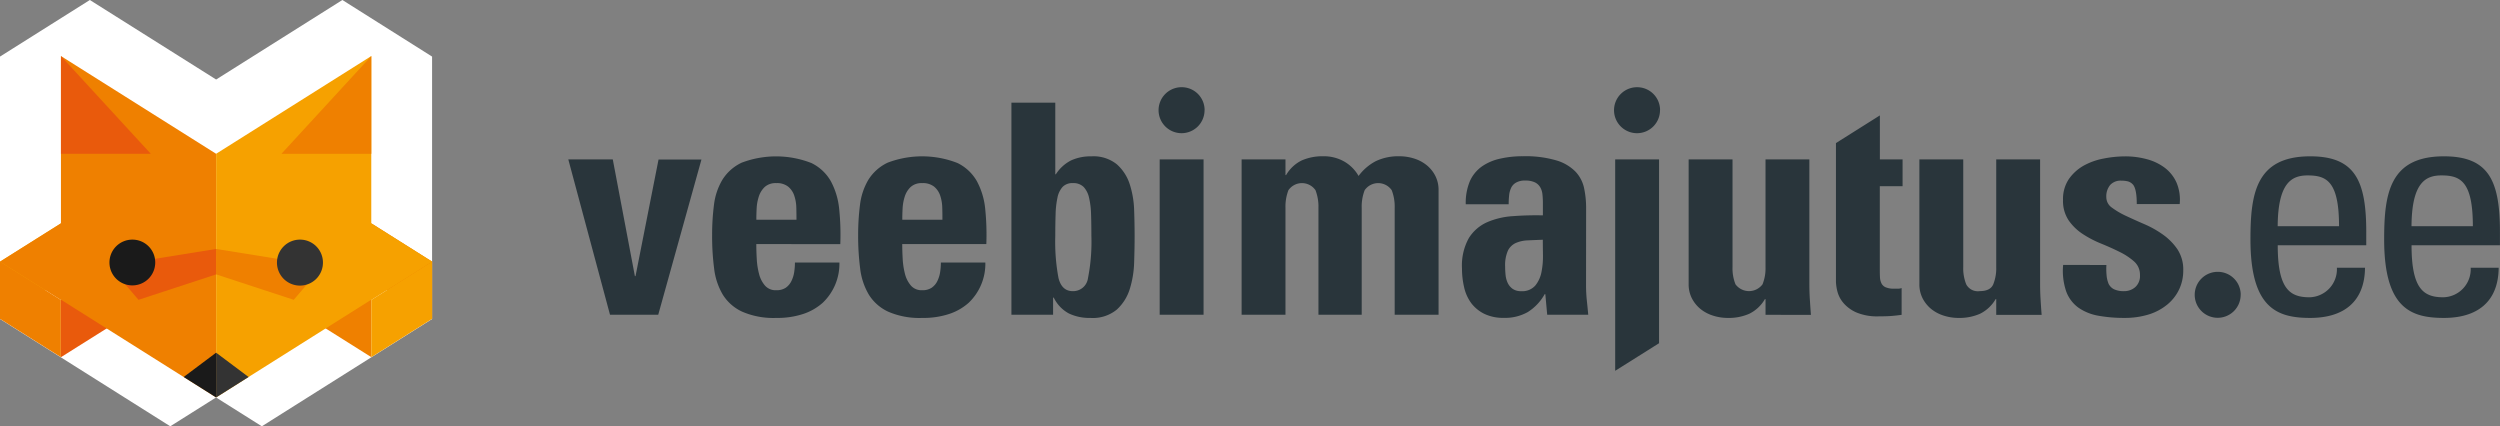 <svg xmlns="http://www.w3.org/2000/svg" width="174.735" height="29.795" viewBox="0 0 174.735 29.795"><rect x="0" y="0" width="174.735" height="29.795" fill="#808080" stroke="none"/><g transform="translate(0)"><path d="M23.93,0,15.106,5.558,6.279,0,0,3.955V18.148H0v4.147l11.9,7.5,3.2-2.015,3.2,2.016,11.9-7.5V3.955Z" fill="#fff" fill-rule="evenodd"/><path d="M25.951,15.609l4.254,2.679v4l-4.254-2.678Z" fill="#ef8000" fill-rule="evenodd"/><path d="M21.7,22.287l4.253-2.678v-4L21.7,18.289Z" fill="#f6a100" fill-rule="evenodd"/><path d="M25.951,24.962,21.7,22.287v-4l4.253,2.678Z" fill="#ef8000" fill-rule="evenodd"/><path d="M30.2,18.289,25.95,20.966v4L30.2,22.287Z" fill="#f6a100" fill-rule="evenodd"/><path d="M21.7,18.289l4.253-2.679,4.254,2.679-4.254,2.678Z" fill="#f6a100" fill-rule="evenodd"/><path d="M4.259,15.609l4.254,2.679v4L4.259,19.609Z" fill="#ef8000" fill-rule="evenodd"/><path d="M0,18.289v4L4.259,19.61v-4Z" fill="#f6a100" fill-rule="evenodd"/><path d="M0,22.288l4.255,2.675v-4L0,18.289Z" fill="#ef8000" fill-rule="evenodd"/><path d="M8.512,18.289,4.259,20.966v4l4.254-2.675Z" fill="#e95a0c" fill-rule="evenodd"/><path d="M0,18.289l4.255,2.677,4.253-2.677L4.259,15.61Z" fill="#ef8000" fill-rule="evenodd"/><path d="M15.105,27.778,4.26,20.946V3.919l10.845,6.83Z" fill="#ef8000" fill-rule="evenodd"/><path d="M15.105,27.778,25.95,20.946V3.919l-10.845,6.83Z" fill="#f6a100" fill-rule="evenodd"/><path d="M4.26,3.92l6.281,6.83H4.26Z" fill="#e95a0c" fill-rule="evenodd"/><path d="M25.951,3.92,19.67,10.75h6.281Z" fill="#ef8000" fill-rule="evenodd"/><path d="M17.373,26.35l-2.268-1.7v3.129Z" fill="#333" fill-rule="evenodd"/><path d="M12.838,26.35l2.267-1.7v3.129Z" fill="#1a1a1a" fill-rule="evenodd"/><path d="M15.105,17.4l7.445,1.2-2.021,2.355-5.423-1.777Z" fill="#ef8000" fill-rule="evenodd"/><path d="M15.105,17.4l-7.445,1.2,2.021,2.355,5.423-1.777Z" fill="#e95a0c" fill-rule="evenodd"/><path d="M10.85,18.335a1.6,1.6,0,1,1-1.6-1.587,1.593,1.593,0,0,1,1.6,1.587Z" fill="#1a1a1a" fill-rule="evenodd"/><path d="M22.572,18.335a1.607,1.607,0,1,1-1.607-1.587,1.6,1.6,0,0,1,1.607,1.587" fill="#333" fill-rule="evenodd"/><path d="M39.721,11.143H42.83L44.375,19.3h.044l1.609-8.152h3L46.006,22h-3.37Zm13.14,5.917c0,.314.01.661.032,1.042a5.127,5.127,0,0,0,.163,1.053,1.976,1.976,0,0,0,.413.806.981.981,0,0,0,.784.323,1.146,1.146,0,0,0,.663-.171,1.189,1.189,0,0,0,.39-.452,2.067,2.067,0,0,0,.2-.623,4.33,4.33,0,0,0,.055-.688h3.109a3.769,3.769,0,0,1-1.172,2.817,3.86,3.86,0,0,1-1.35.774,5.75,5.75,0,0,1-1.891.28,5.5,5.5,0,0,1-2.372-.432A3.143,3.143,0,0,1,50.523,20.6a4.613,4.613,0,0,1-.609-1.828,17.524,17.524,0,0,1-.141-2.335,16.564,16.564,0,0,1,.129-2.118,4.472,4.472,0,0,1,.588-1.753,3.19,3.19,0,0,1,1.348-1.195,6.784,6.784,0,0,1,4.872.023,3.138,3.138,0,0,1,1.37,1.289,5.143,5.143,0,0,1,.576,1.949,17.437,17.437,0,0,1,.076,2.431Zm10.2,0c0,.314.01.661.032,1.042a5.268,5.268,0,0,0,.162,1.053,2.013,2.013,0,0,0,.413.806.984.984,0,0,0,.784.323,1.144,1.144,0,0,0,.663-.171,1.194,1.194,0,0,0,.392-.452,2.155,2.155,0,0,0,.2-.623,4.45,4.45,0,0,0,.054-.688H68.87A3.766,3.766,0,0,1,67.7,21.167a3.856,3.856,0,0,1-1.349.774,5.752,5.752,0,0,1-1.892.28,5.491,5.491,0,0,1-2.37-.432,3.148,3.148,0,0,1-1.36-1.192,4.613,4.613,0,0,1-.609-1.828,17.866,17.866,0,0,1-.141-2.335,16.558,16.558,0,0,1,.13-2.118,4.456,4.456,0,0,1,.587-1.753,3.2,3.2,0,0,1,1.349-1.195,6.784,6.784,0,0,1,4.872.023,3.143,3.143,0,0,1,1.37,1.289,5.143,5.143,0,0,1,.576,1.949,17.751,17.751,0,0,1,.076,2.431ZM73.758,7.178v5H73.8a2.742,2.742,0,0,1,1.067-.969,3.273,3.273,0,0,1,1.413-.281,2.588,2.588,0,0,1,1.785.56,3.144,3.144,0,0,1,.9,1.4A6.526,6.526,0,0,1,79.27,14.7c.023.651.033,1.251.033,1.8q0,.841-.033,1.838a6.844,6.844,0,0,1-.306,1.862,3.246,3.246,0,0,1-.909,1.441,2.635,2.635,0,0,1-1.839.58,3.333,3.333,0,0,1-1.511-.313A2.494,2.494,0,0,1,73.65,20.8h-.045V22H70.692V7.178ZM81.055,22h3.067V11.143H81.055Zm8.792-9.765h.044a2.568,2.568,0,0,1,1.091-1.021,3.6,3.6,0,0,1,1.507-.292,2.86,2.86,0,0,1,1.462.367,2.7,2.7,0,0,1,1.005,1.01,3.5,3.5,0,0,1,1.218-1.042,3.642,3.642,0,0,1,1.632-.335,3.4,3.4,0,0,1,1.044.162,2.641,2.641,0,0,1,.869.464,2.3,2.3,0,0,1,.6.742,2.138,2.138,0,0,1,.228,1V22H97.48V14.519a3.167,3.167,0,0,0-.207-1.225,1.15,1.15,0,0,0-1.891,0,3.167,3.167,0,0,0-.207,1.225V22H92.152V14.519a3.186,3.186,0,0,0-.207-1.225,1.151,1.151,0,0,0-1.892,0,3.187,3.187,0,0,0-.206,1.225V22H86.781V11.142h3.066Zm21.008,7.744a9.992,9.992,0,0,0,.054,1.01c.036.346.07.681.1,1.011h-2.869l-.131-1.44h-.045a3.475,3.475,0,0,1-1.176,1.248,3.208,3.208,0,0,1-1.673.408,3.025,3.025,0,0,1-1.369-.28,2.559,2.559,0,0,1-.909-.741,2.949,2.949,0,0,1-.5-1.1,5.764,5.764,0,0,1-.153-1.344,3.936,3.936,0,0,1,.478-2.108,2.888,2.888,0,0,1,1.273-1.109,5.375,5.375,0,0,1,1.815-.427c.683-.052,1.379-.069,2.089-.055v-.841a5.613,5.613,0,0,0-.033-.633,1.219,1.219,0,0,0-.163-.505.868.868,0,0,0-.381-.335,1.549,1.549,0,0,0-.663-.119,1.233,1.233,0,0,0-.632.142.832.832,0,0,0-.347.366,1.622,1.622,0,0,0-.141.526,5.759,5.759,0,0,0-.032.623h-3a3.918,3.918,0,0,1,.293-1.624,2.528,2.528,0,0,1,.838-1.02,3.565,3.565,0,0,1,1.25-.538,7.049,7.049,0,0,1,1.621-.174,7.644,7.644,0,0,1,2.334.292,3.086,3.086,0,0,1,1.335.786,2.4,2.4,0,0,1,.6,1.15,6.633,6.633,0,0,1,.142,1.408Zm2.037,5.938V11.142h3.066V23.989ZM123.4,20.908h-.044a2.579,2.579,0,0,1-1.087,1.02,3.549,3.549,0,0,1-1.5.293,3.372,3.372,0,0,1-1.044-.162,2.681,2.681,0,0,1-.87-.462,2.352,2.352,0,0,1-.6-.741,2.141,2.141,0,0,1-.229-1V11.143h3.067v7.528a2.987,2.987,0,0,0,.207,1.2,1.177,1.177,0,0,0,1.891,0,2.986,2.986,0,0,0,.208-1.2V11.143h3.065v8.711c0,.359.011.717.034,1.077s.046.716.075,1.074H123.4Zm9.579-7.893V11.142h-1.587V8.066L128.322,10v9.7a3.139,3.139,0,0,0,.1.666,2.027,2.027,0,0,0,.414.8,2.529,2.529,0,0,0,.9.666,3.739,3.739,0,0,0,1.589.279c.376,0,.685-.011.923-.031s.46-.046.664-.076v-1.87a.724.724,0,0,1-.261.043h-.283a1.42,1.42,0,0,1-.577-.1.591.591,0,0,1-.293-.281,1.1,1.1,0,0,1-.1-.429c-.008-.164-.011-.347-.011-.549V13.015Zm6.546,7.893h-.043a2.574,2.574,0,0,1-1.087,1.02,3.544,3.544,0,0,1-1.5.293,3.363,3.363,0,0,1-1.044-.162,2.671,2.671,0,0,1-.87-.462,2.369,2.369,0,0,1-.6-.741,2.141,2.141,0,0,1-.228-1V11.143h3.066v7.528a3,3,0,0,0,.207,1.2.916.916,0,0,0,.946.476c.493,0,.809-.159.945-.476a2.987,2.987,0,0,0,.207-1.2V11.143h3.067v8.711c0,.359.011.717.033,1.077s.046.716.075,1.074h-3.175Zm7.7-2.388a4.674,4.674,0,0,0,.012.712,2,2,0,0,0,.14.6.831.831,0,0,0,.385.387,1.574,1.574,0,0,0,.7.131,1.165,1.165,0,0,0,.778-.281,1.037,1.037,0,0,0,.331-.837,1.229,1.229,0,0,0-.4-.948,4.45,4.45,0,0,0-1-.666q-.6-.3-1.29-.582a7.384,7.384,0,0,1-1.288-.666,3.594,3.594,0,0,1-1-.958,2.425,2.425,0,0,1-.4-1.429,2.492,2.492,0,0,1,.406-1.464,3.148,3.148,0,0,1,1.029-.937,4.629,4.629,0,0,1,1.4-.5,7.886,7.886,0,0,1,1.514-.153,5.742,5.742,0,0,1,1.5.195,3.657,3.657,0,0,1,1.249.592,2.65,2.65,0,0,1,.828,1.032,3.052,3.052,0,0,1,.228,1.517h-3c0-.748-.1-1.213-.3-1.4a.723.723,0,0,0-.349-.195,2.072,2.072,0,0,0-.435-.044.993.993,0,0,0-.772.3,1.248,1.248,0,0,0-.272.862.888.888,0,0,0,.4.73,5.516,5.516,0,0,0,1,.583q.594.279,1.288.579a6.925,6.925,0,0,1,1.289.731,4.069,4.069,0,0,1,1,1.023,2.57,2.57,0,0,1,.4,1.473,3.047,3.047,0,0,1-.283,1.311,3.082,3.082,0,0,1-.816,1.055,3.815,3.815,0,0,1-1.294.7,5.63,5.63,0,0,1-1.717.247,10.082,10.082,0,0,1-1.817-.152,3.48,3.48,0,0,1-1.391-.558,2.438,2.438,0,0,1-.859-1.129,4.446,4.446,0,0,1-.218-1.862ZM159.2,17.143c0,3.035.828,3.635,2.219,3.635a1.961,1.961,0,0,0,1.916-2.066H165.3c-.023,2.411-1.524,3.509-3.83,3.509-2.327,0-4.177-.689-4.177-5.488,0-3.183.37-5.807,4.177-5.807,3.133,0,3.917,1.7,3.917,5.293v.924Zm9.353,0c0,3.035.826,3.635,2.218,3.635a1.96,1.96,0,0,0,1.915-2.066h1.957c-.021,2.411-1.522,3.509-3.829,3.509-2.327,0-4.176-.689-4.176-5.488,0-3.183.37-5.807,4.176-5.807,3.134,0,3.917,1.7,3.917,5.293v.924Zm-11.944,3.441A1.606,1.606,0,1,1,155.007,19,1.6,1.6,0,0,1,156.613,20.584Zm-40.584-12.9a1.607,1.607,0,1,1-1.606-1.588A1.6,1.6,0,0,1,116.029,7.683Zm-31.834,0A1.607,1.607,0,1,1,82.59,6.095,1.6,1.6,0,0,1,84.195,7.683Zm88.647,8.126c0-3.165-.891-3.549-2.2-3.549-1.131,0-2.067.537-2.088,3.549Zm-9.353,0c0-3.165-.891-3.549-2.2-3.549-1.131,0-2.066.537-2.089,3.549Zm-56.7.99a2.3,2.3,0,0,0-.841.184,1.134,1.134,0,0,0-.551.537,2.51,2.51,0,0,0-.193,1.109,5.888,5.888,0,0,0,.031.591,1.7,1.7,0,0,0,.151.559,1.062,1.062,0,0,0,.346.41.992.992,0,0,0,.592.161,1.206,1.206,0,0,0,.994-.4,2.13,2.13,0,0,0,.43-.958,5.573,5.573,0,0,0,.1-1.171c-.006-.408-.01-.762-.01-1.065C107.457,16.771,107.108,16.784,106.786,16.8ZM76.044,19.435a13.068,13.068,0,0,0,.237-2.958q0-.817-.022-1.494a5.754,5.754,0,0,0-.14-1.162,1.616,1.616,0,0,0-.378-.753,1.006,1.006,0,0,0-.754-.269.936.936,0,0,0-.722.269,1.582,1.582,0,0,0-.356.753,6.218,6.218,0,0,0-.129,1.162q-.022.677-.022,1.494a13.745,13.745,0,0,0,.225,2.958c.153.61.486.915,1,.915A1.043,1.043,0,0,0,76.044,19.435ZM65.869,15.36c0-.259,0-.539-.011-.841a2.786,2.786,0,0,0-.141-.838,1.381,1.381,0,0,0-.424-.633,1.259,1.259,0,0,0-.837-.249,1.129,1.129,0,0,0-.805.269,1.572,1.572,0,0,0-.413.667,3.175,3.175,0,0,0-.151.837c-.017.3-.022.557-.022.788Zm-10.2,0q0-.388-.011-.841a2.818,2.818,0,0,0-.142-.838,1.381,1.381,0,0,0-.424-.633,1.256,1.256,0,0,0-.836-.249,1.13,1.13,0,0,0-.806.269,1.582,1.582,0,0,0-.413.667,3.176,3.176,0,0,0-.152.837c-.015.3-.021.557-.021.788Z" fill="#29353b" fill-rule="evenodd"/></g></svg>